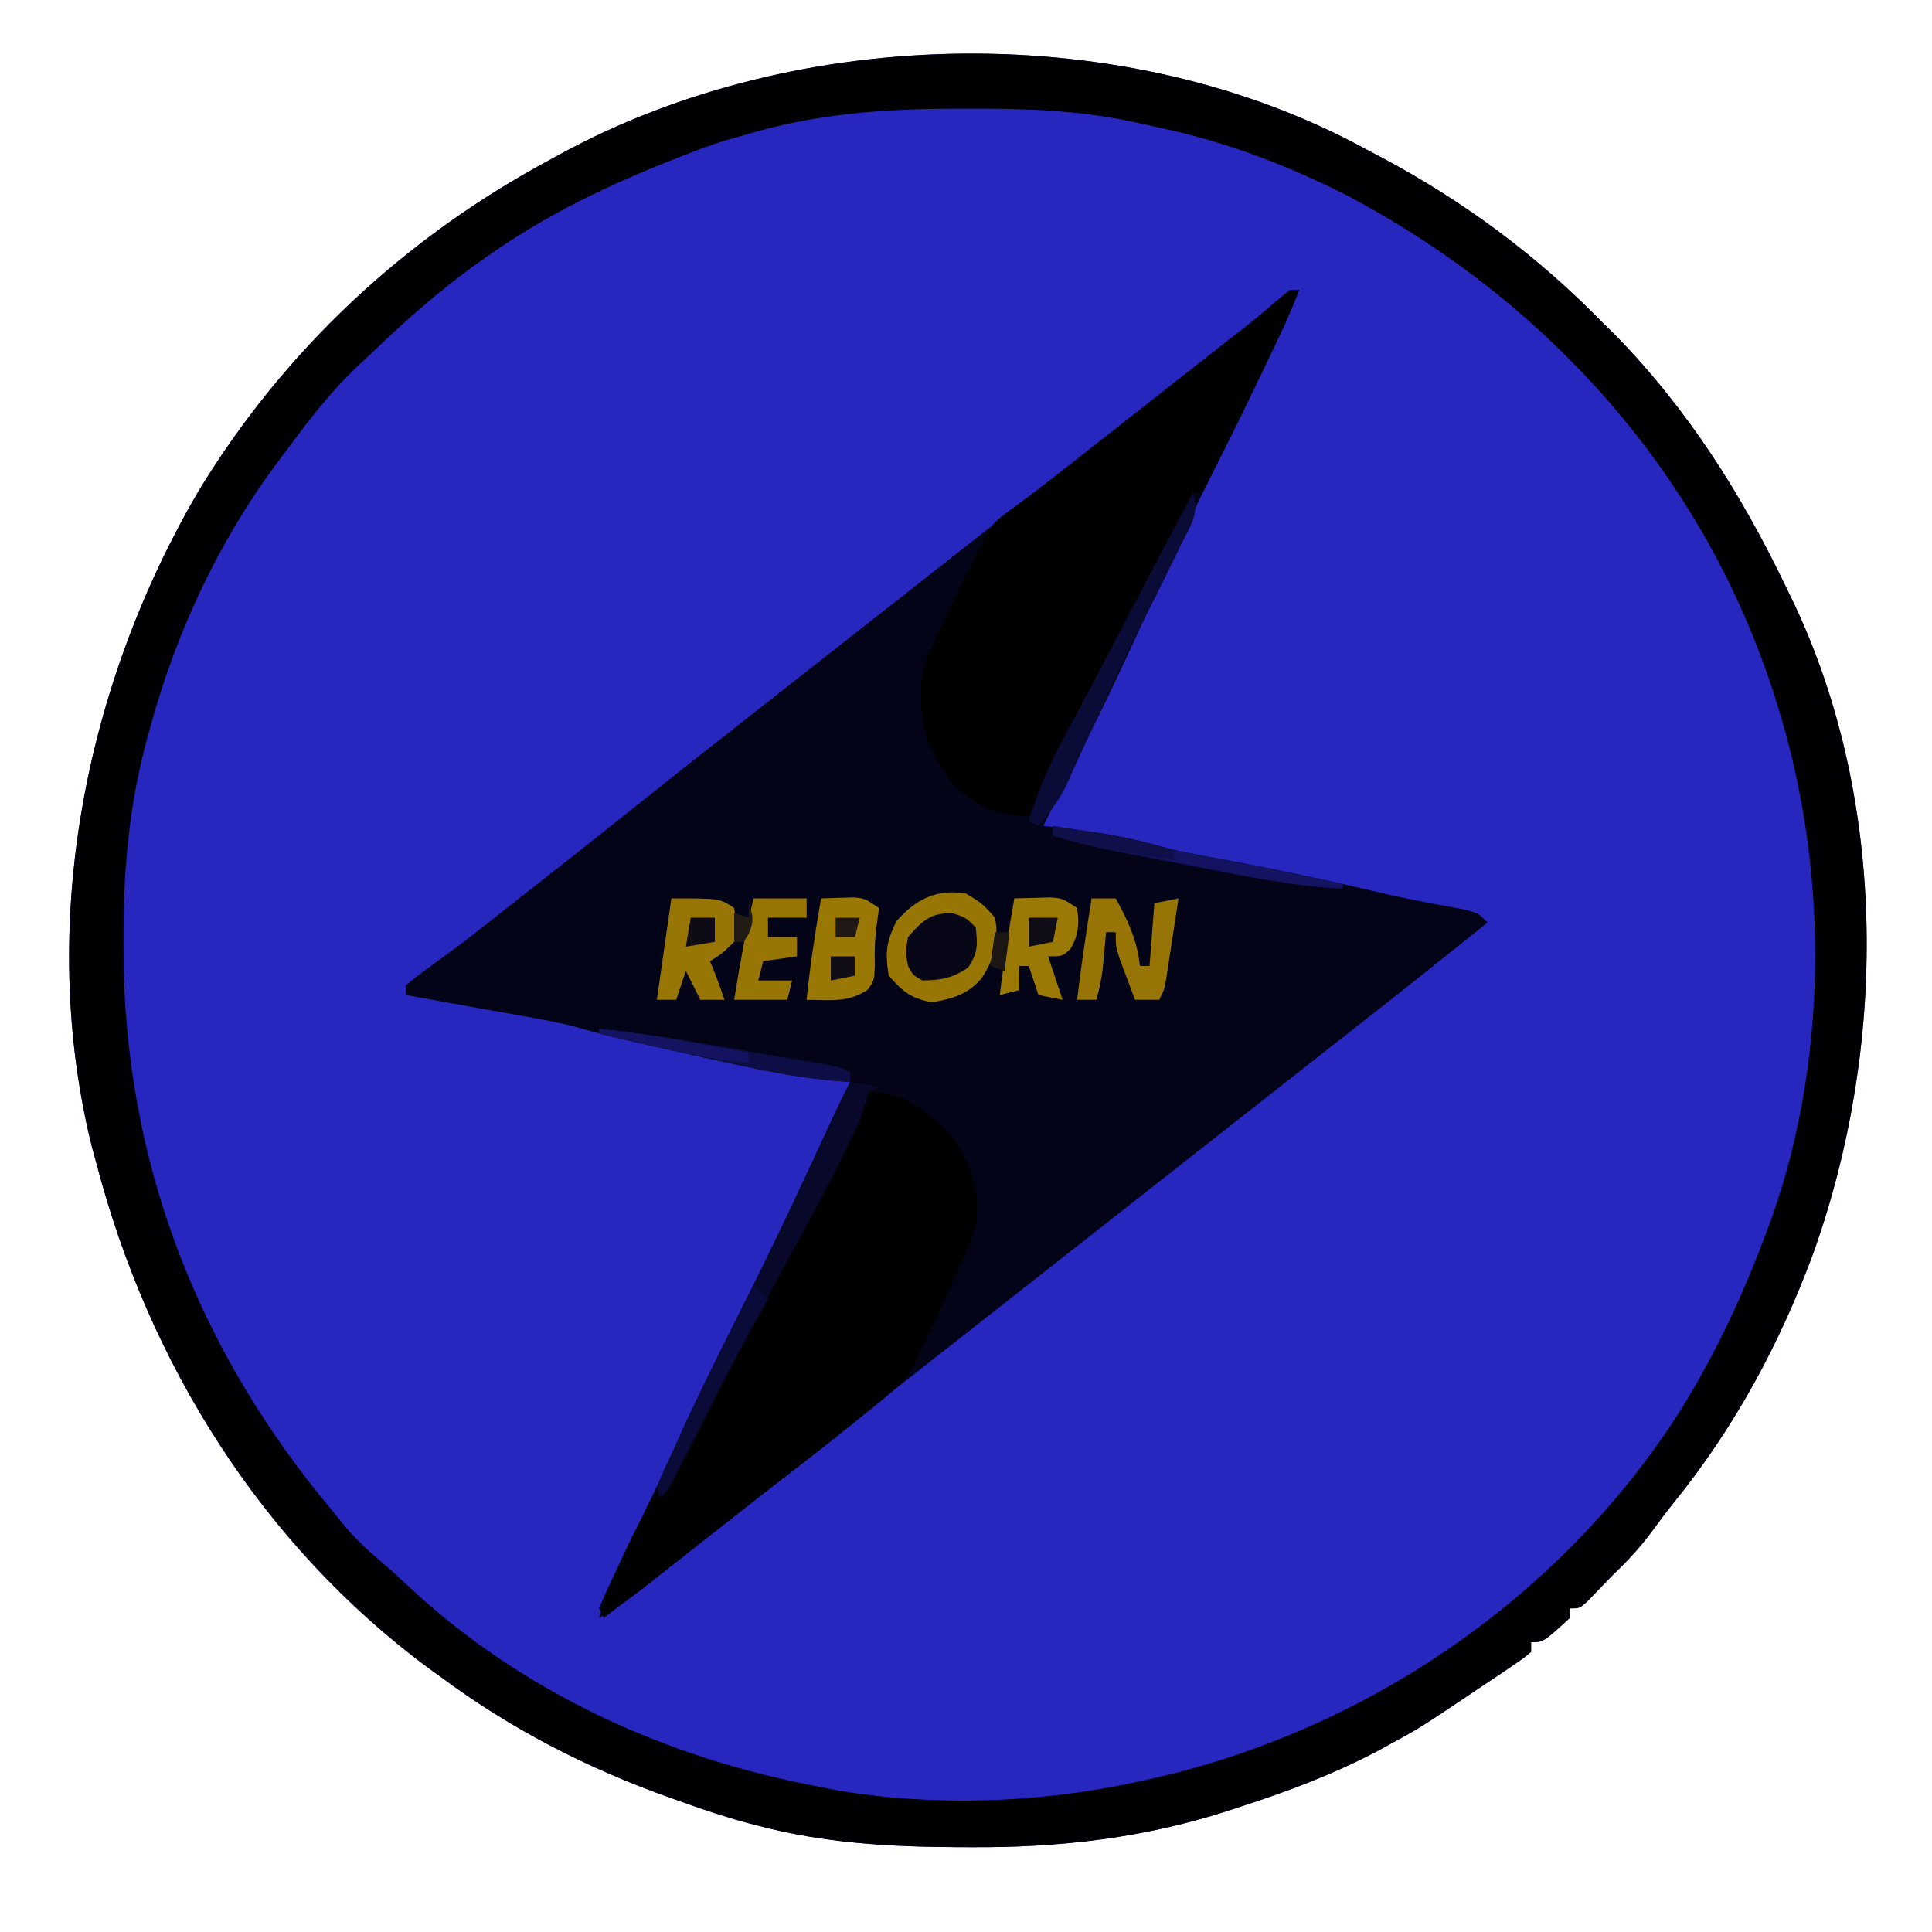 <?xml version="1.0" encoding="UTF-8"?>
<svg version="1.1" xmlns="http://www.w3.org/2000/svg" width="400" height="400">
<path d="M0 0 C0.92 0.483 1.841 0.967 2.789 1.465 C19.98 10.593 35.424 22.036 49 36 C49.742 36.722 50.485 37.444 51.25 38.188 C66.535 53.82 77.611 71.384 87 91 C87.729 92.504 87.729 92.504 88.473 94.039 C107.95 135.375 107.615 186.068 92.371 228.602 C85.478 247.252 76.096 264.602 63.551 280.082 C61.925 282.093 60.4 284.161 58.875 286.25 C56.479 289.456 53.906 292.236 51 295 C50.111 295.92 50.111 295.92 49.203 296.859 C48.267 297.826 48.267 297.826 47.312 298.812 C46.731 299.417 46.15 300.022 45.551 300.645 C44 302 44 302 42 302 C42 302.66 42 303.32 42 304 C36.524 309 36.524 309 34 309 C34 309.66 34 310.32 34 311 C32.415 312.325 32.415 312.325 30.195 313.828 C29.389 314.378 28.583 314.927 27.753 315.494 C26.452 316.363 26.452 316.363 25.125 317.25 C24.248 317.841 23.371 318.432 22.468 319.042 C11.049 326.703 11.049 326.703 5 330 C3.974 330.559 2.948 331.119 1.891 331.695 C-7.117 336.403 -16.339 339.877 -26 343 C-26.695 343.23 -27.39 343.459 -28.106 343.696 C-45.925 349.533 -63.546 351.572 -82.25 351.438 C-83.142 351.435 -84.033 351.432 -84.952 351.429 C-98.938 351.365 -112.412 350.575 -126 347 C-126.723 346.813 -127.445 346.626 -128.189 346.433 C-132.878 345.175 -137.438 343.654 -142 342 C-142.699 341.754 -143.397 341.508 -144.117 341.255 C-161.343 335.148 -177.34 326.933 -192 316 C-192.748 315.464 -193.495 314.928 -194.266 314.375 C-228.849 288.758 -252.183 251.303 -263 210 C-263.333 208.786 -263.665 207.571 -264.008 206.32 C-275.328 160.491 -265.418 110.84 -241.86 70.611 C-224.093 41.405 -199.066 18.114 -169 2 C-168.395 1.668 -167.79 1.335 -167.167 0.993 C-117.655 -26.076 -49.743 -27.295 0 0 Z " fill="#2727C0" transform="translate(283,31)"/>
<path d="M0 0 C0.66 0 1.32 0 2 0 C0.735 3.23 -0.612 6.388 -2.102 9.52 C-2.505 10.369 -2.909 11.219 -3.325 12.094 C-3.754 12.991 -4.183 13.888 -4.625 14.812 C-5.292 16.21 -5.292 16.21 -5.972 17.637 C-9.235 24.458 -12.585 31.23 -16.016 37.969 C-18.82 43.578 -21.383 49.302 -24 55 C-38.366 86.063 -38.366 86.063 -46 101 C-47.002 102.999 -48.002 104.999 -49 107 C-49.667 108.333 -50.333 109.667 -51 111 C-49.973 111.11 -48.945 111.219 -47.887 111.332 C-40.682 112.141 -33.841 113.145 -26.875 115.219 C-23.448 116.15 -19.992 116.808 -16.5 117.438 C-3.997 119.699 8.421 122.353 20.785 125.281 C23.207 125.823 25.621 126.32 28.059 126.781 C28.745 126.912 29.432 127.043 30.14 127.177 C32.085 127.543 34.033 127.899 35.98 128.254 C39 129 39 129 41 131 C31.95 138.263 22.869 145.485 13.734 152.641 C10.82 154.925 7.91 157.213 5 159.5 C3.833 160.417 2.667 161.333 1.5 162.25 C0.922 162.704 0.345 163.157 -0.25 163.625 C-61.5 211.75 -61.5 211.75 -63.25 213.125 C-64.417 214.042 -65.585 214.96 -66.752 215.877 C-69.655 218.158 -72.559 220.438 -75.465 222.715 C-81.501 227.446 -87.516 232.202 -93.5 237 C-100.054 242.255 -106.648 247.457 -113.262 252.637 C-115.02 254.016 -116.776 255.398 -118.531 256.781 C-126.311 262.911 -134.136 268.978 -142 275 C-142.33 274.34 -142.66 273.68 -143 273 C-141.83 270.206 -140.589 267.525 -139.25 264.812 C-138.402 263.061 -137.555 261.31 -136.707 259.559 C-136.259 258.641 -135.811 257.723 -135.35 256.777 C-133.628 253.234 -131.936 249.677 -130.244 246.12 C-126.608 238.481 -122.937 230.86 -119.234 223.254 C-117.885 220.482 -116.536 217.71 -115.188 214.938 C-114.851 214.245 -114.514 213.553 -114.167 212.84 C-107.372 198.861 -100.78 184.792 -94.258 170.684 C-93.205 168.438 -92.123 166.212 -91 164 C-91.633 163.961 -92.266 163.922 -92.918 163.882 C-100.743 163.298 -108.225 161.831 -115.875 160.125 C-117.052 159.868 -118.229 159.612 -119.441 159.348 C-122.964 158.577 -126.482 157.792 -130 157 C-131.166 156.738 -132.331 156.476 -133.532 156.206 C-137.935 155.205 -142.305 154.203 -146.641 152.938 C-151.291 151.64 -155.997 150.833 -160.75 150 C-162.62 149.667 -164.49 149.333 -166.359 149 C-167.737 148.756 -167.737 148.756 -169.143 148.508 C-173.764 147.686 -178.382 146.843 -183 146 C-183 145.34 -183 144.68 -183 144 C-181.345 142.621 -179.622 141.323 -177.875 140.062 C-176.765 139.25 -175.655 138.436 -174.547 137.621 C-173.672 136.979 -173.672 136.979 -172.779 136.324 C-169.851 134.146 -166.988 131.887 -164.125 129.625 C-163.248 128.933 -163.248 128.933 -162.353 128.227 C-161.161 127.286 -159.969 126.344 -158.778 125.403 C-157.03 124.024 -155.28 122.65 -153.527 121.277 C-147.492 116.55 -141.481 111.796 -135.5 107 C-128.944 101.744 -122.349 96.541 -115.734 91.359 C-112.82 89.075 -109.91 86.787 -107 84.5 C-105.833 83.583 -104.667 82.667 -103.5 81.75 C-102.634 81.069 -102.634 81.069 -101.75 80.375 C-26.5 21.25 -26.5 21.25 -24.747 19.873 C-23.59 18.964 -22.433 18.054 -21.276 17.145 C-18.213 14.737 -15.148 12.333 -12.078 9.934 C-11.437 9.432 -10.797 8.931 -10.137 8.414 C-8.906 7.451 -7.674 6.488 -6.441 5.527 C-4.189 3.763 -2.025 2.025 0 0 Z " fill="#040419" transform="translate(267,60)"/>
<path d="M0 0 C0.92 0.483 1.841 0.967 2.789 1.465 C19.98 10.593 35.424 22.036 49 36 C49.742 36.722 50.485 37.444 51.25 38.188 C66.535 53.82 77.611 71.384 87 91 C87.729 92.504 87.729 92.504 88.473 94.039 C107.95 135.375 107.615 186.068 92.371 228.602 C85.478 247.252 76.096 264.602 63.551 280.082 C61.925 282.093 60.4 284.161 58.875 286.25 C56.479 289.456 53.906 292.236 51 295 C50.111 295.92 50.111 295.92 49.203 296.859 C48.267 297.826 48.267 297.826 47.312 298.812 C46.731 299.417 46.15 300.022 45.551 300.645 C44 302 44 302 42 302 C42 302.66 42 303.32 42 304 C36.524 309 36.524 309 34 309 C34 309.66 34 310.32 34 311 C32.415 312.325 32.415 312.325 30.195 313.828 C29.389 314.378 28.583 314.927 27.753 315.494 C26.452 316.363 26.452 316.363 25.125 317.25 C24.248 317.841 23.371 318.432 22.468 319.042 C11.049 326.703 11.049 326.703 5 330 C3.974 330.559 2.948 331.119 1.891 331.695 C-7.117 336.403 -16.339 339.877 -26 343 C-26.695 343.23 -27.39 343.459 -28.106 343.696 C-45.925 349.533 -63.546 351.572 -82.25 351.438 C-83.142 351.435 -84.033 351.432 -84.952 351.429 C-98.938 351.365 -112.412 350.575 -126 347 C-126.723 346.813 -127.445 346.626 -128.189 346.433 C-132.878 345.175 -137.438 343.654 -142 342 C-142.699 341.754 -143.397 341.508 -144.117 341.255 C-161.343 335.148 -177.34 326.933 -192 316 C-192.748 315.464 -193.495 314.928 -194.266 314.375 C-228.849 288.758 -252.183 251.303 -263 210 C-263.333 208.786 -263.665 207.571 -264.008 206.32 C-275.328 160.491 -265.418 110.84 -241.86 70.611 C-224.093 41.405 -199.066 18.114 -169 2 C-168.395 1.668 -167.79 1.335 -167.167 0.993 C-117.655 -26.076 -49.743 -27.295 0 0 Z M-129 -3 C-130.154 -2.678 -131.307 -2.355 -132.496 -2.023 C-135.398 -1.137 -138.181 -0.12 -141 1 C-141.64 1.25 -142.279 1.5 -142.938 1.758 C-156.84 7.218 -169.762 13.336 -182 22 C-182.978 22.69 -183.957 23.379 -184.965 24.09 C-192.353 29.459 -199.047 35.394 -205.634 41.697 C-206.741 42.753 -207.862 43.793 -208.988 44.828 C-215.051 50.558 -220.033 57.325 -225 64 C-225.427 64.572 -225.854 65.144 -226.294 65.734 C-238.124 81.839 -246.838 100.718 -252 120 C-252.24 120.866 -252.48 121.733 -252.727 122.625 C-256.359 136.238 -257.457 149.482 -257.438 163.5 C-257.438 164.246 -257.438 164.992 -257.438 165.76 C-257.299 209.524 -242.093 248.609 -214 282 C-213.54 282.584 -213.08 283.168 -212.605 283.77 C-209.804 287.321 -206.637 290.189 -203.203 293.102 C-201.725 294.375 -200.277 295.683 -198.859 297.023 C-175.099 319.41 -144.875 333.099 -113 339 C-111.877 339.226 -110.754 339.451 -109.598 339.684 C-89.604 343.066 -67.791 342.308 -48 338 C-47.098 337.807 -46.195 337.613 -45.266 337.414 C-0.659 327.542 39.583 300.266 64.453 261.75 C71.595 250.366 77.24 238.553 82 226 C82.25 225.351 82.5 224.702 82.757 224.034 C95.651 190.009 95.857 149.558 85 115 C84.685 113.996 84.685 113.996 84.364 112.971 C69.874 67.544 37.697 31.58 -4.209 9.409 C-16.587 3.159 -29.43 -1.731 -43.004 -4.576 C-44.836 -4.965 -46.663 -5.38 -48.489 -5.797 C-59.846 -8.206 -70.916 -8.553 -82.5 -8.5 C-83.951 -8.499 -83.951 -8.499 -85.431 -8.498 C-100.5 -8.455 -114.497 -7.401 -129 -3 Z " fill="#000002" transform="translate(283,31)"/>
<path d="M0 0 C-1.265 3.23 -2.612 6.388 -4.102 9.52 C-4.708 10.795 -4.708 10.795 -5.327 12.097 C-5.755 12.993 -6.184 13.889 -6.625 14.812 C-7.065 15.735 -7.505 16.658 -7.958 17.608 C-11.873 25.789 -15.903 33.909 -20 42 C-20.66 42 -21.32 42 -22 42 C-22.235 42.643 -22.469 43.286 -22.711 43.949 C-24.439 48.039 -26.532 51.899 -28.625 55.812 C-31.825 61.84 -34.976 67.883 -38 74 C-41.388 80.845 -44.92 87.609 -48.5 94.355 C-51.07 99.204 -53.564 104.083 -56 109 C-62.929 108.753 -67.063 106.916 -72 102 C-77.558 94.708 -79.073 88.131 -78 79 C-76.456 74.282 -74.351 69.931 -72.125 65.5 C-71.569 64.348 -71.014 63.195 -70.441 62.008 C-68.983 58.993 -67.501 55.993 -66 53 C-65.664 52.269 -65.329 51.537 -64.983 50.783 C-63.39 47.893 -60.879 46.384 -58.25 44.438 C-57.066 43.55 -55.882 42.662 -54.699 41.773 C-53.781 41.088 -53.781 41.088 -52.845 40.39 C-49.883 38.158 -46.973 35.861 -44.062 33.562 C-42.887 32.637 -41.711 31.711 -40.535 30.785 C-39.951 30.325 -39.368 29.865 -38.766 29.391 C-36.428 27.549 -34.087 25.71 -31.746 23.872 C-30.586 22.96 -29.426 22.048 -28.266 21.136 C-25.265 18.777 -22.262 16.423 -19.254 14.074 C-18.023 13.112 -16.793 12.15 -15.562 11.188 C-14.976 10.729 -14.389 10.27 -13.784 9.798 C-10.702 7.377 -7.689 4.905 -4.75 2.312 C-2 0 -2 0 0 0 Z " fill="#000001" transform="translate(269,60)"/>
<path d="M0 0 C7.645 0.319 12.091 4.012 17.312 9.375 C20.967 15.059 23.252 21.169 22 28 C20.624 32.14 18.839 36.048 17 40 C16.404 41.31 15.809 42.62 15.215 43.93 C13.516 47.641 11.803 51.338 10 55 C9.598 55.833 9.196 56.665 8.781 57.523 C6.109 61.238 2.684 63.846 -0.875 66.688 C-1.637 67.305 -2.398 67.922 -3.183 68.558 C-8.666 72.984 -14.221 77.31 -19.828 81.578 C-23.221 84.169 -26.583 86.797 -29.938 89.438 C-30.513 89.89 -31.088 90.342 -31.68 90.807 C-34.733 93.209 -37.78 95.618 -40.82 98.035 C-41.447 98.532 -42.073 99.028 -42.719 99.539 C-43.913 100.485 -45.105 101.434 -46.295 102.385 C-49.408 104.848 -52.544 107.044 -56 109 C-53.765 101.551 -50.581 94.892 -47 88 C-46.671 87.285 -46.343 86.569 -46.004 85.832 C-45 84 -45 84 -43.561 82.601 C-40.971 79.945 -39.499 76.583 -37.812 73.312 C-37.415 72.552 -37.018 71.792 -36.609 71.008 C-33.751 65.516 -30.977 59.985 -28.227 54.438 C-21.147 40.201 -13.639 26.171 -6.209 12.114 C-4.09 8.099 -2.012 4.07 0 0 Z " fill="#000001" transform="translate(180,226)"/>
<path d="M0 0 C3.375 2.062 3.375 2.062 6 5 C6.909 9.91 5.887 13.38 3.266 17.488 C0.459 20.84 -2.82 21.803 -7 22.5 C-11.31 21.782 -13.139 20.27 -16 17 C-16.773 12.131 -16.536 10.094 -14.375 5.688 C-10.368 1.154 -6.082 -1.014 0 0 Z " fill="#987606" transform="translate(200,185)"/>
<path d="M0 0 C1.98 0.33 3.96 0.66 6 1 C5.34 1.33 4.68 1.66 4 2 C3.304 3.99 2.643 5.992 2 8 C-2.788 18.473 -8.418 28.568 -13.886 38.694 C-17.898 46.126 -21.838 53.588 -25.68 61.109 C-26.261 62.247 -26.261 62.247 -26.854 63.407 C-28.758 67.133 -30.654 70.864 -32.541 74.599 C-33.231 75.956 -33.922 77.312 -34.613 78.668 C-34.927 79.296 -35.241 79.924 -35.565 80.57 C-37.773 84.887 -37.773 84.887 -40 86 C-38.063 79.721 -35.679 73.846 -32.812 67.938 C-32.464 67.206 -32.115 66.474 -31.756 65.721 C-29.3 60.597 -26.762 55.516 -24.215 50.438 C-20.344 42.716 -16.546 34.961 -12.78 27.188 C-11.738 25.038 -10.693 22.889 -9.648 20.74 C-6.317 13.876 -3.036 7.002 0 0 Z " fill="#08082A" transform="translate(176,224)"/>
<path d="M0 0 C1.437 -0.054 2.875 -0.093 4.312 -0.125 C5.113 -0.148 5.914 -0.171 6.738 -0.195 C9 0 9 0 12 2 C11.835 3.176 11.67 4.351 11.5 5.562 C11.124 8.427 11.029 10.891 11.125 13.812 C11 17 11 17 9.688 18.875 C6.755 20.83 4.232 21.119 0.812 21.062 C-1.075 21.032 -1.075 21.032 -3 21 C-2.294 13.941 -1.218 6.988 0 0 Z " fill="#9A7806" transform="translate(170,186)"/>
<path d="M0 0 C10 0 10 0 13 2 C13.5 5.375 13.5 5.375 13 9 C10.5 11.438 10.5 11.438 8 13 C8.309 13.763 8.619 14.526 8.938 15.312 C9.679 17.188 10.362 19.087 11 21 C9.35 21 7.7 21 6 21 C5.01 19.02 4.02 17.04 3 15 C2.34 16.98 1.68 18.96 1 21 C-0.32 21 -1.64 21 -3 21 C-2.01 14.07 -1.02 7.14 0 0 Z " fill="#987606" transform="translate(139,186)"/>
<path d="M0 0 C1.65 0 3.3 0 5 0 C7.533 4.642 9.465 8.652 10 14 C10.66 14 11.32 14 12 14 C12.33 9.71 12.66 5.42 13 1 C14.65 0.67 16.3 0.34 18 0 C17.526 3.126 17.045 6.251 16.562 9.375 C16.428 10.264 16.293 11.154 16.154 12.07 C16.022 12.921 15.89 13.772 15.754 14.648 C15.633 15.434 15.513 16.219 15.389 17.029 C15 19 15 19 14 21 C12.35 21 10.7 21 9 21 C8.327 19.231 7.662 17.46 7 15.688 C6.629 14.701 6.258 13.715 5.875 12.699 C5 10 5 10 5 7 C4.34 7 3.68 7 3 7 C2.939 7.675 2.879 8.351 2.816 9.047 C2.733 9.939 2.649 10.831 2.562 11.75 C2.481 12.632 2.4 13.513 2.316 14.422 C2.038 16.694 1.612 18.799 1 21 C-0.32 21 -1.64 21 -3 21 C-2.173 13.972 -1.098 6.99 0 0 Z " fill="#967506" transform="translate(226,186)"/>
<path d="M0 0 C1.604 -0.054 3.208 -0.093 4.812 -0.125 C5.706 -0.148 6.599 -0.171 7.52 -0.195 C10 0 10 0 13 2 C13.445 5.409 13.361 7.348 11.688 10.375 C10 12 10 12 7 12 C7.99 14.97 8.98 17.94 10 21 C8.35 20.67 6.7 20.34 5 20 C4.34 18.02 3.68 16.04 3 14 C2.34 14 1.68 14 1 14 C1 15.65 1 17.3 1 19 C-0.32 19.33 -1.64 19.66 -3 20 C-2.226 13.292 -1.142 6.654 0 0 Z " fill="#9B7906" transform="translate(210,186)"/>
<path d="M0 0 C1.428 4.285 -0.537 6.856 -2.438 10.688 C-2.807 11.452 -3.176 12.216 -3.556 13.003 C-6.187 18.426 -8.904 23.807 -11.637 29.18 C-13.943 33.759 -16.119 38.393 -18.254 43.055 C-18.541 43.68 -18.828 44.305 -19.123 44.949 C-20.569 48.101 -22.007 51.256 -23.432 54.417 C-23.965 55.583 -24.498 56.748 -25.047 57.949 C-25.52 58.994 -25.992 60.039 -26.479 61.116 C-28.037 64.07 -29.833 66.467 -32 69 C-32.66 68.67 -33.32 68.34 -34 68 C-32.117 61.731 -29.698 56.112 -26.562 50.375 C-25.669 48.709 -24.775 47.042 -23.883 45.375 C-23.414 44.504 -22.945 43.632 -22.462 42.734 C-19.914 37.969 -17.43 33.17 -14.938 28.375 C-9.999 18.895 -5.017 9.439 0 0 Z " fill="#0B0B37" transform="translate(247,102)"/>
<path d="M0 0 C3.63 0 7.26 0 11 0 C11 1.32 11 2.64 11 4 C8.36 4 5.72 4 3 4 C3 5.32 3 6.64 3 8 C4.98 8 6.96 8 9 8 C9 9.32 9 10.64 9 12 C6.69 12.33 4.38 12.66 2 13 C1.67 14.32 1.34 15.64 1 17 C3.31 17 5.62 17 8 17 C7.67 18.32 7.34 19.64 7 21 C3.37 21 -0.26 21 -4 21 C-2.877 13.941 -1.624 6.962 0 0 Z " fill="#987606" transform="translate(156,186)"/>
<path d="M0 0 C2.75 0.938 2.75 0.938 4.75 2.938 C5.211 6.471 5.204 8.266 3.188 11.25 C-0.014 13.466 -2.378 13.867 -6.25 13.938 C-8.188 12.875 -8.188 12.875 -9.25 10.938 C-9.812 8.062 -9.812 8.062 -9.25 4.938 C-6.211 1.537 -4.649 -0.089 0 0 Z " fill="#080717" transform="translate(197.25,189.062)"/>
<path d="M0 0 C2.855 0.453 5.709 0.912 8.562 1.375 C9.362 1.501 10.162 1.628 10.986 1.758 C15.781 2.541 20.331 3.633 25 5 C27.411 5.488 29.828 5.944 32.25 6.375 C41.541 8.058 50.768 10.023 60 12 C60 12.33 60 12.66 60 13 C50.054 12.518 40.362 10.507 30.61 8.616 C27.744 8.061 24.876 7.515 22.008 6.971 C20.167 6.618 18.325 6.264 16.484 5.91 C15.636 5.749 14.788 5.587 13.914 5.421 C9.191 4.5 4.606 3.395 0 2 C0 1.34 0 0.68 0 0 Z " fill="#131361" transform="translate(218,171)"/>
<path d="M0 0 C0.99 0.99 1.98 1.98 3 3 C2.371 4.114 1.742 5.228 1.094 6.375 C-3.578 14.691 -8.132 23.031 -12.311 31.607 C-14.383 35.846 -16.626 39.927 -19 44 C-19.33 43.34 -19.66 42.68 -20 42 C-19.139 39.64 -19.139 39.64 -17.754 36.68 C-16.997 35.05 -16.997 35.05 -16.226 33.388 C-15.677 32.229 -15.128 31.069 -14.562 29.875 C-14.015 28.704 -13.467 27.533 -12.903 26.327 C-8.747 17.477 -4.466 8.697 0 0 Z " fill="#0B0B39" transform="translate(156,266)"/>
<path d="M0 0 C6.307 0.649 12.529 1.522 18.777 2.594 C19.67 2.745 20.562 2.897 21.482 3.053 C23.35 3.371 25.218 3.691 27.086 4.011 C29.953 4.503 32.821 4.988 35.689 5.473 C37.51 5.783 39.331 6.095 41.152 6.406 C42.011 6.551 42.869 6.696 43.753 6.845 C49.77 7.885 49.77 7.885 52 9 C52 9.66 52 10.32 52 11 C43.51 10.479 35.417 8.975 27.125 7.125 C25.948 6.868 24.771 6.612 23.559 6.348 C15.692 4.625 7.843 2.826 0 1 C0 0.67 0 0.34 0 0 Z " fill="#0E0E47" transform="translate(124,213)"/>
<path d="M0 0 C2.855 0.453 5.709 0.912 8.562 1.375 C9.362 1.501 10.162 1.628 10.986 1.758 C15.783 2.541 20.355 3.566 25 5 C25 5.66 25 6.32 25 7 C16.446 5.939 8.249 4.525 0 2 C0 1.34 0 0.68 0 0 Z " fill="#0F0F49" transform="translate(218,171)"/>
<path d="M0 0 C6.933 0.681 13.717 1.78 20.562 3.062 C21.571 3.249 22.58 3.435 23.619 3.627 C26.08 4.082 28.54 4.54 31 5 C31 5.66 31 6.32 31 7 C23.976 6.368 17.295 5.058 10.438 3.438 C9.429 3.204 8.42 2.97 7.381 2.729 C4.919 2.157 2.459 1.581 0 1 C0 0.67 0 0.34 0 0 Z " fill="#131362" transform="translate(124,213)"/>
<path d="M0 0 C1.98 0 3.96 0 6 0 C5.67 1.65 5.34 3.3 5 5 C3.35 5.33 1.7 5.66 0 6 C0 4.02 0 2.04 0 0 Z " fill="#0F0C16" transform="translate(213,190)"/>
<path d="M0 0 C1.65 0 3.3 0 5 0 C5 1.65 5 3.3 5 5 C3.02 5.33 1.04 5.66 -1 6 C-0.67 4.02 -0.34 2.04 0 0 Z " fill="#0E0B16" transform="translate(143,190)"/>
<path d="M0 0 C1.65 0 3.3 0 5 0 C5 1.32 5 2.64 5 4 C3.35 4.33 1.7 4.66 0 5 C0 3.35 0 1.7 0 0 Z " fill="#100D16" transform="translate(172,198)"/>
<path d="M0 0 C0.99 0 1.98 0 3 0 C2.67 2.64 2.34 5.28 2 8 C1.01 7.67 0.02 7.34 -1 7 C-0.67 4.69 -0.34 2.38 0 0 Z " fill="#1C1615" transform="translate(206,193)"/>
<path d="M0 0 C0.931 2.606 1.149 3.642 0.062 6.25 C-0.463 7.116 -0.463 7.116 -1 8 C-1.66 8 -2.32 8 -3 8 C-3 6.02 -3 4.04 -3 2 C-2.01 2.33 -1.02 2.66 0 3 C0 2.01 0 1.02 0 0 Z " fill="#211B14" transform="translate(155,187)"/>
<path d="M0 0 C1.65 0 3.3 0 5 0 C4.67 1.32 4.34 2.64 4 4 C2.68 4 1.36 4 0 4 C0 2.68 0 1.36 0 0 Z " fill="#1F1814" transform="translate(173,190)"/>
<path d="" fill="#000000" transform="translate(0,0)"/>
</svg>
